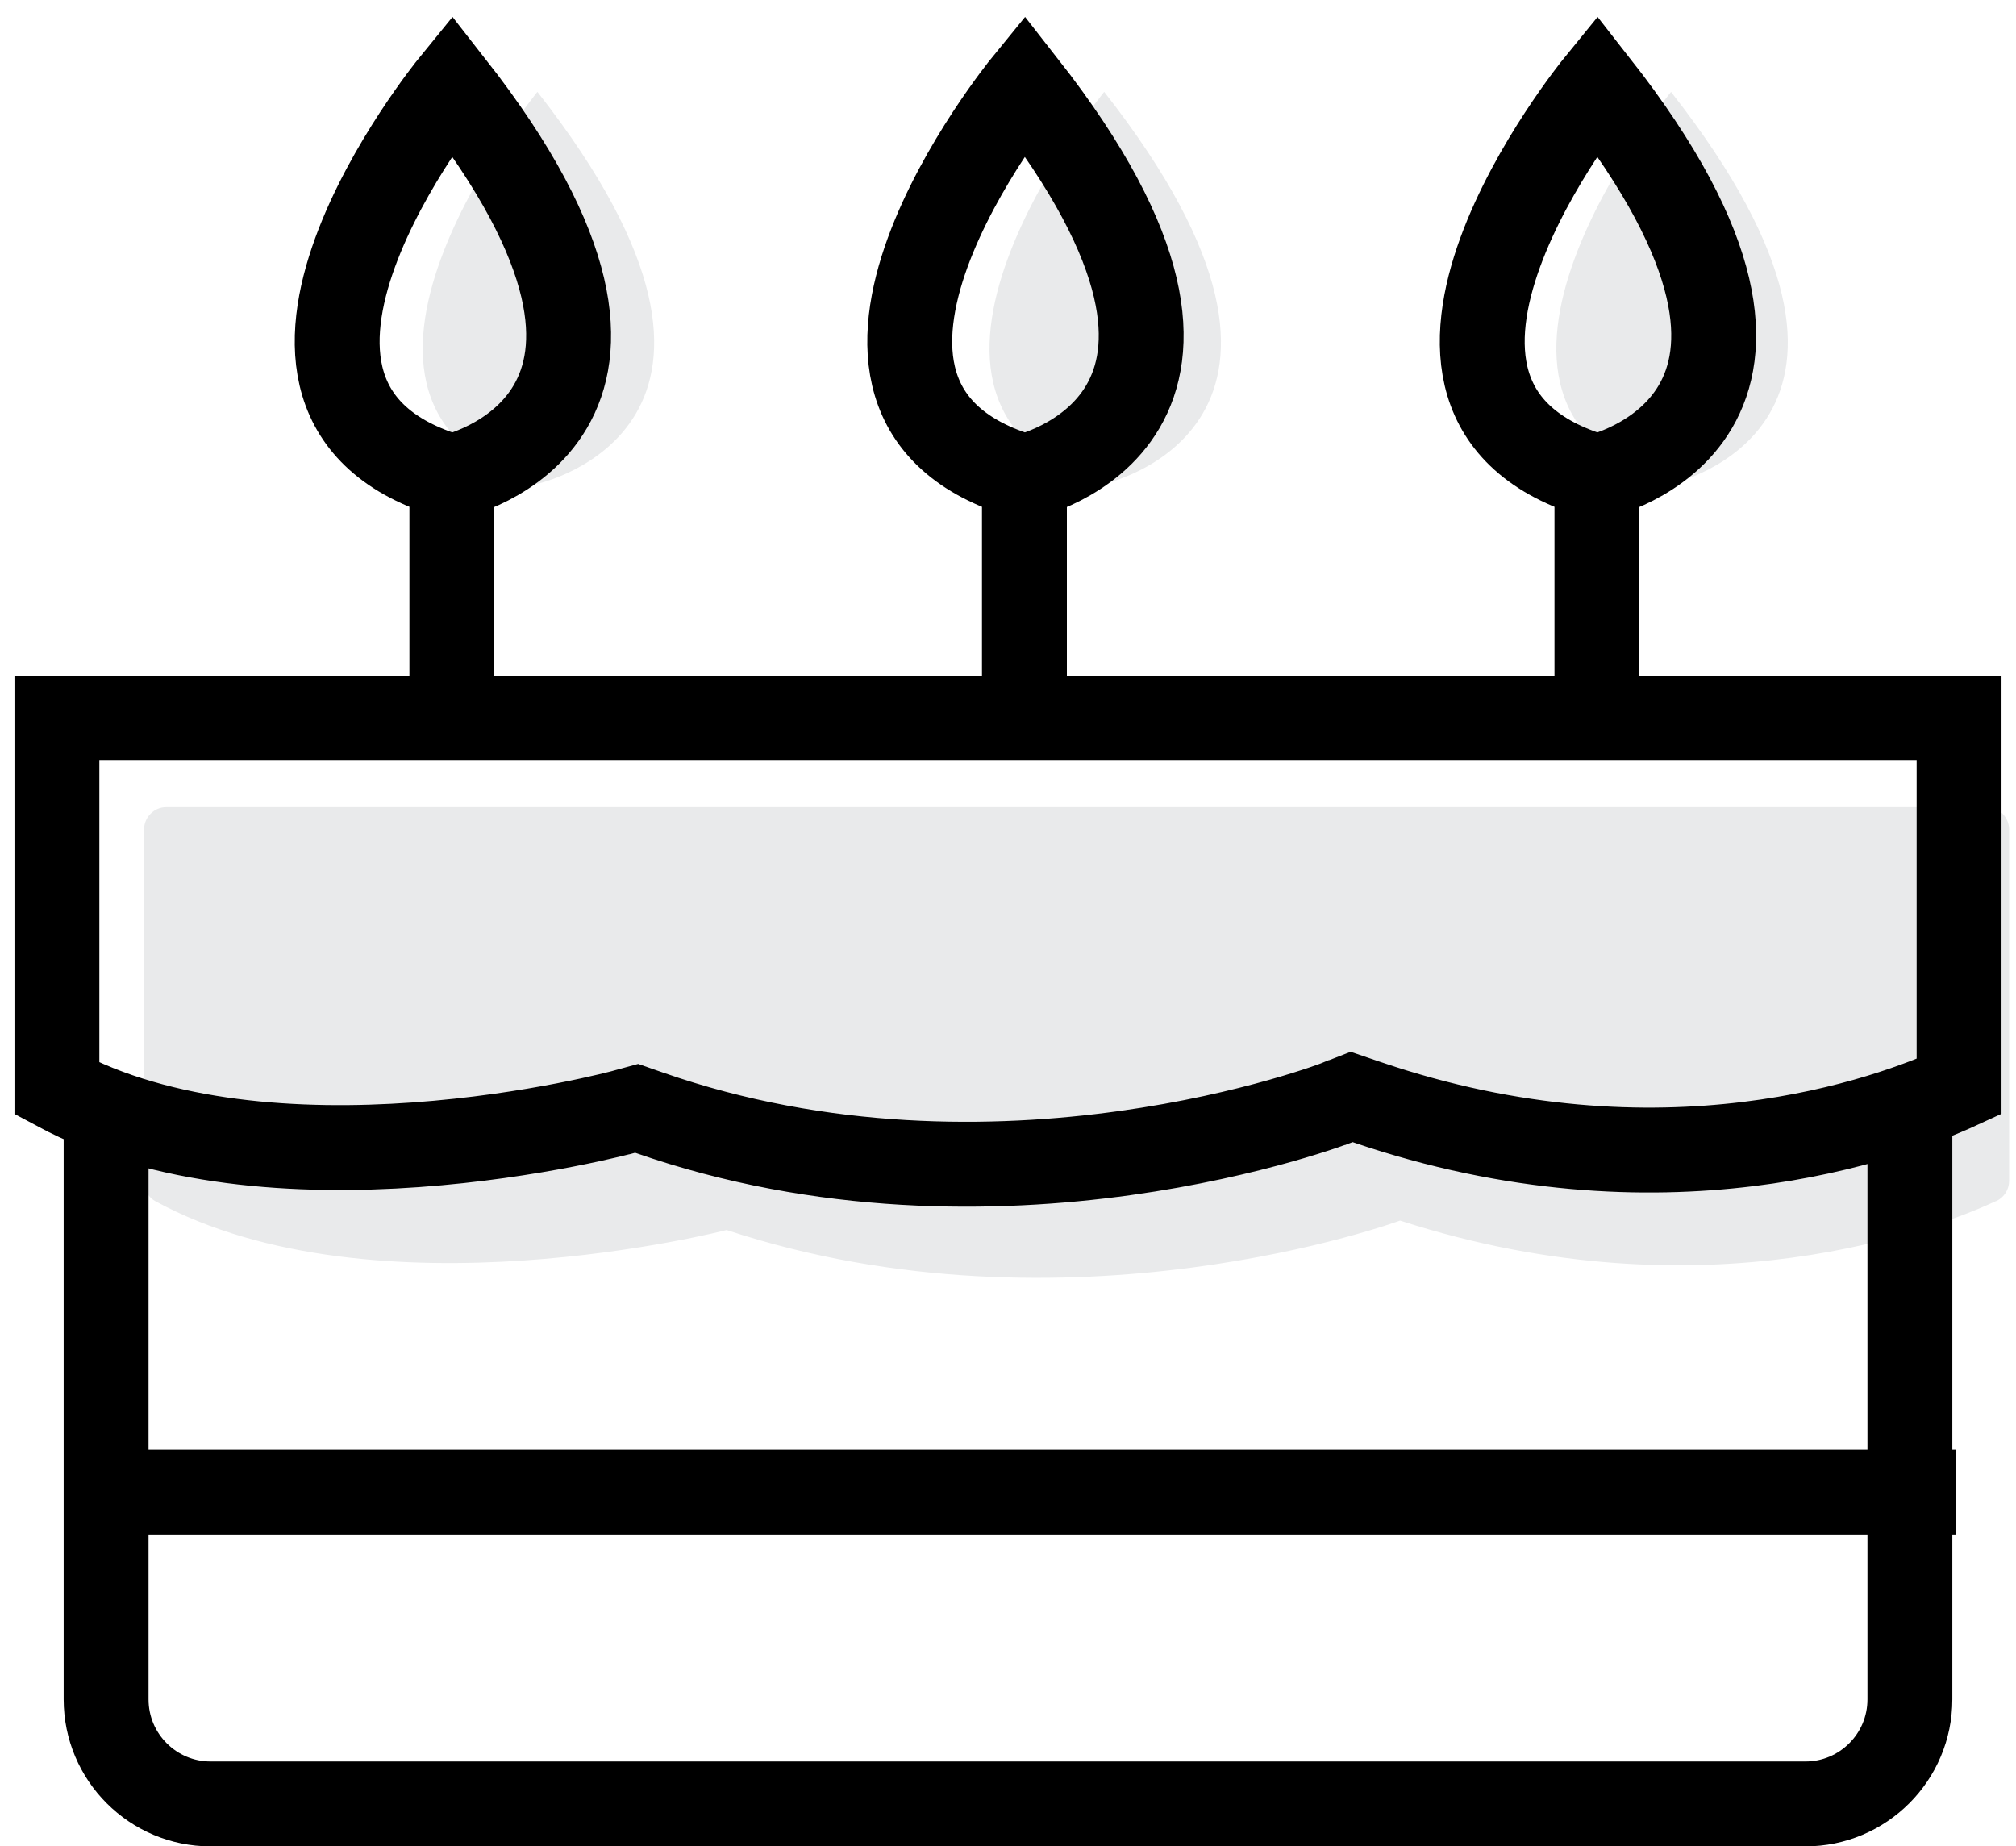 <svg width="95" height="87" viewBox="0 0 95 87" fill="none" xmlns="http://www.w3.org/2000/svg">
    <path d="M94.056 56.595C91.416 57.821 80.414 62.174 65.975 57.513C65.975 57.513 50.361 63.274 34.24 57.957C34.24 57.957 17.694 62.24 7.322 56.6C6.988 56.419 6.789 56.061 6.789 55.677V39.087C6.789 38.507 7.258 38.033 7.834 38.033H93.631C94.207 38.033 94.676 38.507 94.676 39.087V55.637C94.676 56.051 94.439 56.424 94.067 56.595H94.056Z" fill="#E9EAEB"/>
    <path d="M25.324 22.796C25.324 22.796 37.704 20.126 25.324 4.328C25.324 4.328 13.164 19.236 25.324 22.796Z" fill="#E9EAEB"/>
    <path d="M52.033 22.796C52.033 22.796 64.413 20.126 52.033 4.328C52.033 4.328 39.873 19.236 52.033 22.796Z" fill="#E9EAEB"/>
    <path d="M78.744 22.798C78.744 22.798 91.124 20.128 78.744 4.33C78.744 4.33 66.584 19.238 78.744 22.798Z" fill="#E9EAEB"/>
    <path d="M5 52V80.072C5 82.794 7.206 85 9.928 85H85.072C87.794 85 90 82.794 90 80.072V52" stroke="black" stroke-width="4"/>
    <path d="M4.006 70.309H92.166" stroke="black" stroke-width="4"/>
    <path d="M92.318 33.844V51.2C89.074 52.693 78.327 56.687 64.386 51.923L63.693 51.687L63.012 51.952C63.011 51.952 63.01 51.953 63.009 51.953C63.004 51.955 62.995 51.958 62.983 51.963C62.958 51.972 62.917 51.988 62.861 52.009C62.749 52.05 62.577 52.112 62.348 52.19C61.89 52.345 61.206 52.564 60.329 52.812C58.573 53.307 56.047 53.91 53 54.333C46.89 55.181 38.78 55.288 30.588 52.428L30 52.223L29.4 52.387C29.399 52.387 29.397 52.388 29.395 52.389C29.389 52.39 29.378 52.393 29.364 52.397C29.336 52.404 29.291 52.416 29.23 52.432C29.11 52.463 28.927 52.509 28.688 52.565C28.208 52.679 27.503 52.837 26.621 53.008C24.854 53.35 22.386 53.742 19.591 53.941C14.08 54.334 7.626 53.95 2.682 51.292V33.844H92.318Z" stroke="black" stroke-width="4"/>
    <path d="M21.293 22.468C21.293 22.468 33.673 19.798 21.293 4C21.293 4 9.133 18.908 21.293 22.468ZM21.293 22.468V31.877" stroke="black" stroke-width="4"/>
    <path d="M48.274 22.468C48.274 22.468 60.654 19.798 48.274 4C48.274 4 36.114 18.908 48.274 22.468ZM48.274 22.468V31.877" stroke="black" stroke-width="4"/>
    <path d="M75.252 22.468C75.252 22.468 87.632 19.798 75.252 4C75.252 4 63.092 18.908 75.252 22.468ZM75.252 22.468V31.877" stroke="black" stroke-width="4"/>
    </svg>
    